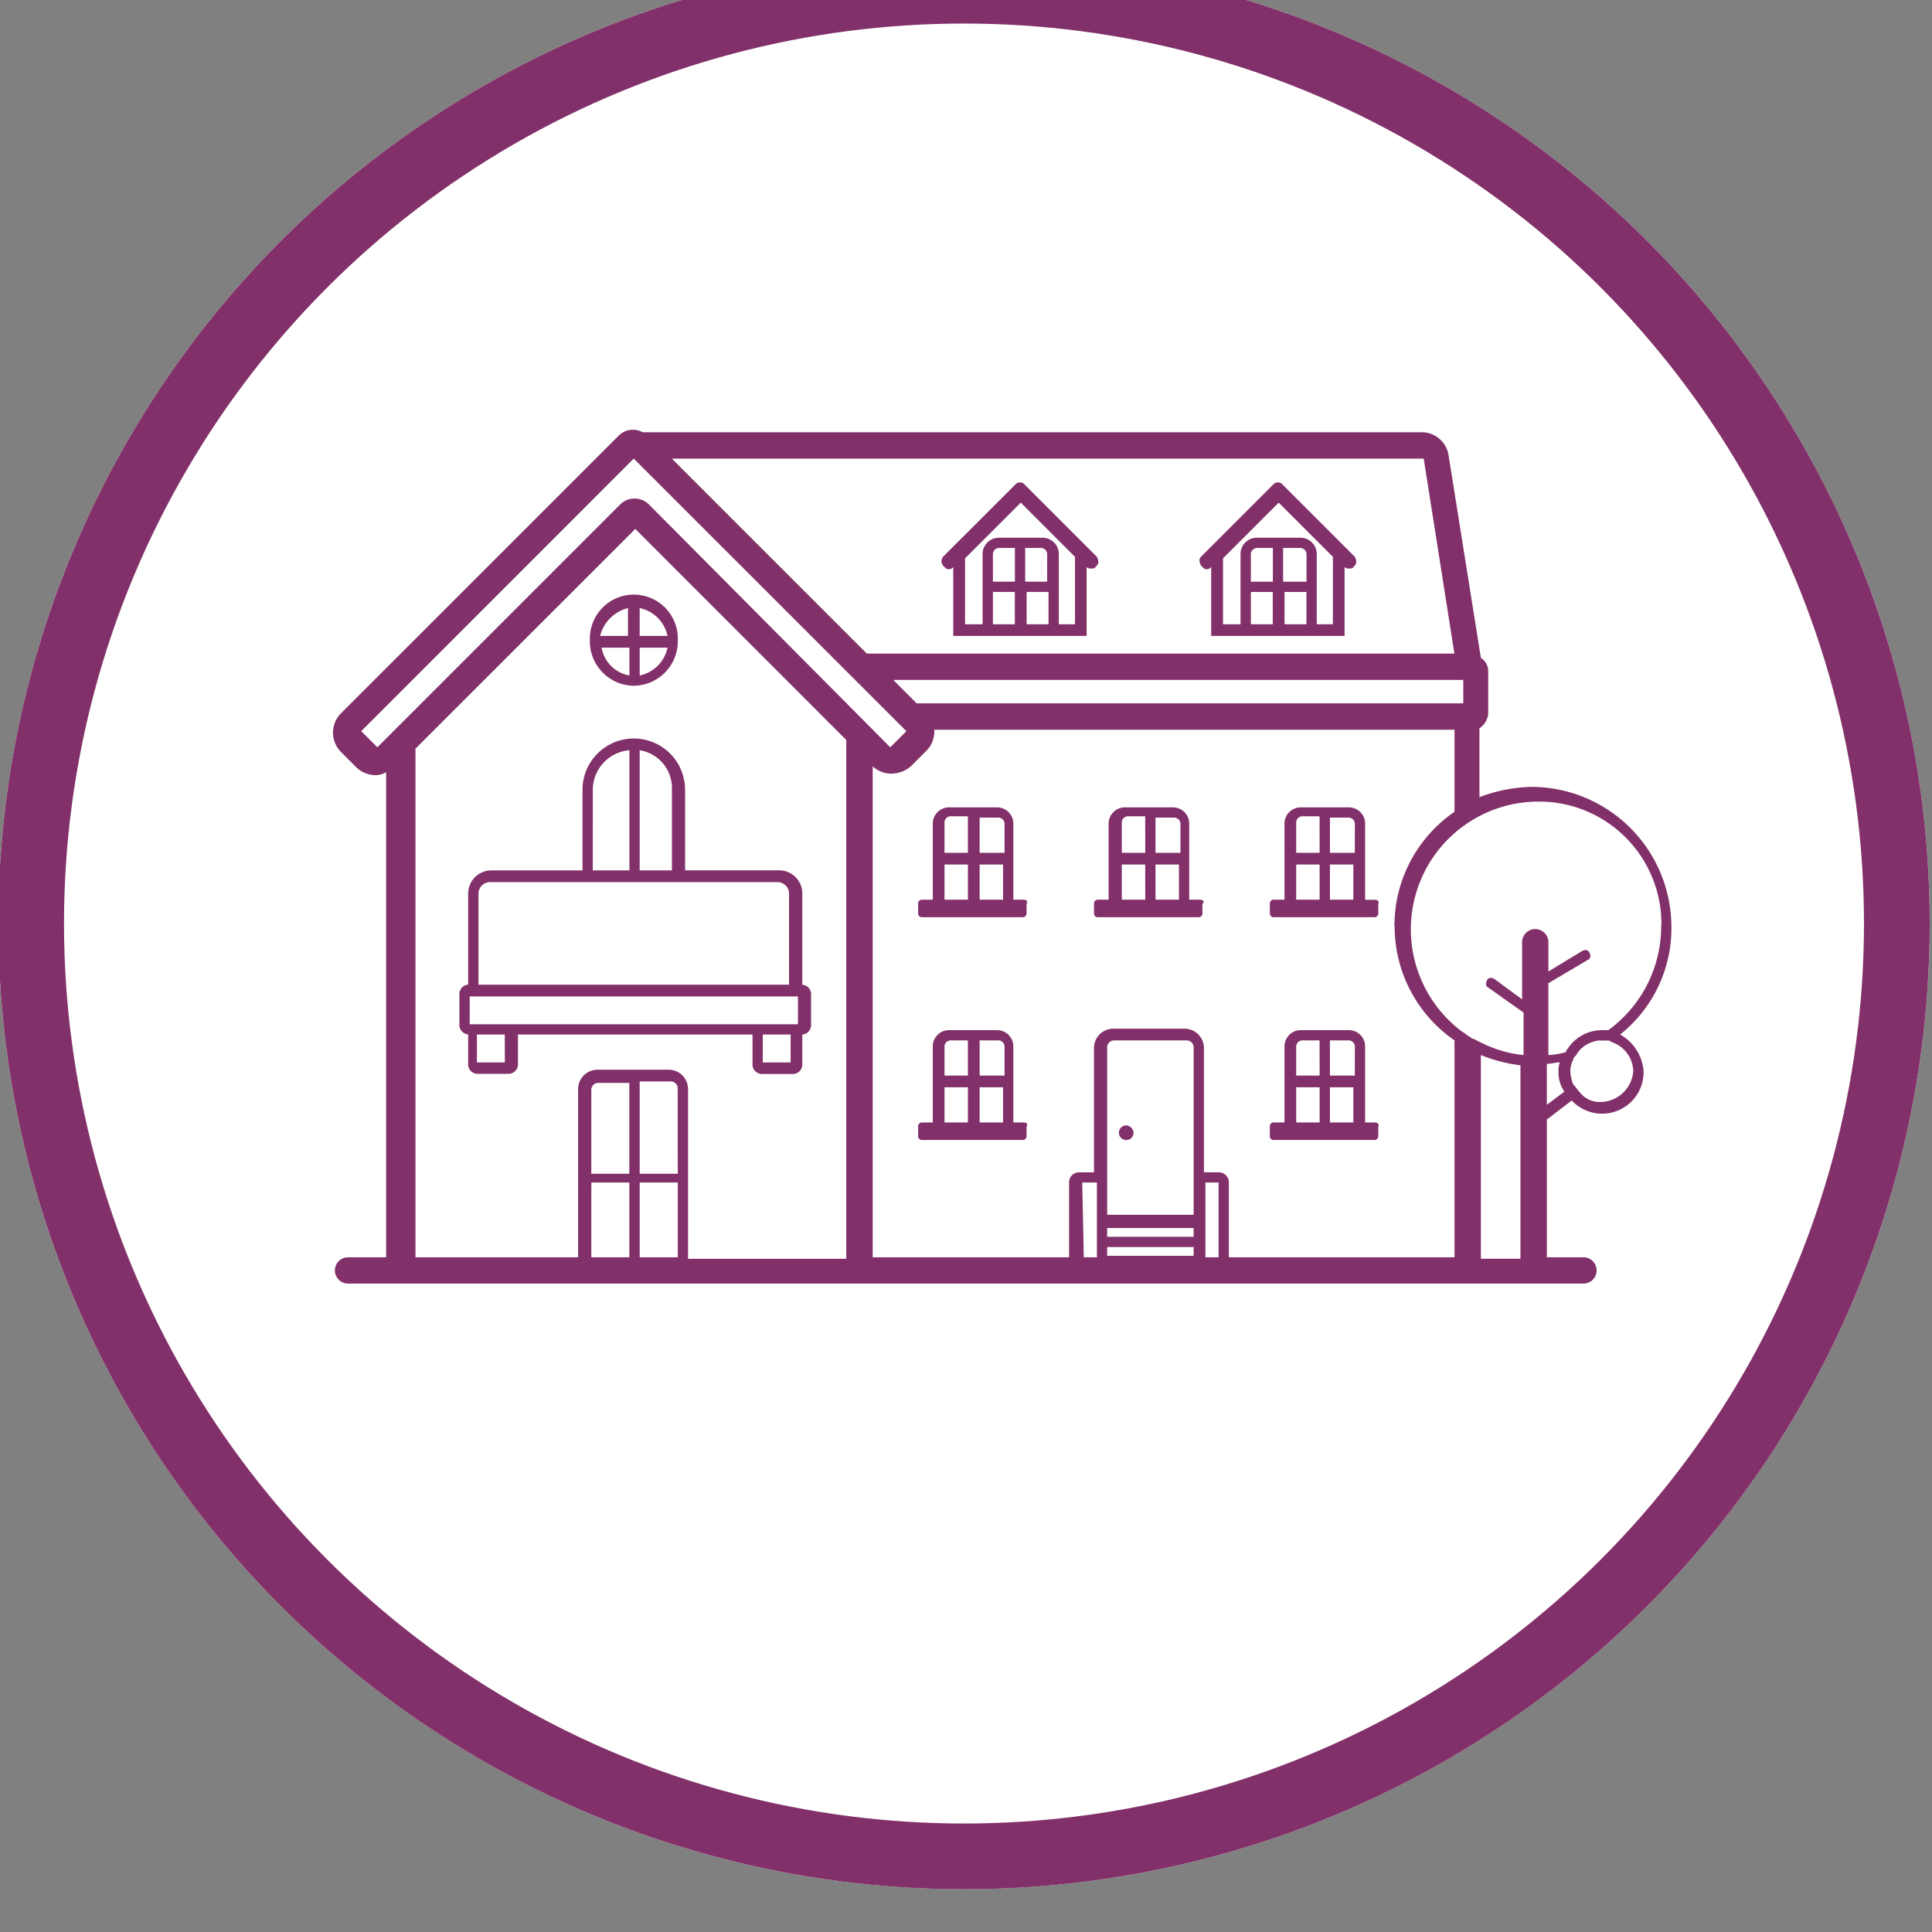 <?xml version="1.0" encoding="UTF-8" standalone="no"?>
<svg
   width="94"
   height="94"
   viewBox="0 0 94 94"
   version="1.1"
   id="svg17"
   sodipodi:docname="Group-342.svg"
   inkscape:version="1.2 (dc2aedaf03, 2022-05-15)"
   xmlns:inkscape="http://www.inkscape.org/namespaces/inkscape"
   xmlns:sodipodi="http://sodipodi.sourceforge.net/DTD/sodipodi-0.dtd"
   xmlns="http://www.w3.org/2000/svg"
   xmlns:svg="http://www.w3.org/2000/svg">
  <rect x="0" y="0" width="94" height="94" fill="#808080" stroke="none"/>
  <sodipodi:namedview
     id="namedview19"
     pagecolor="#ffffff"
     bordercolor="#000000"
     borderopacity="0.25"
     inkscape:showpageshadow="2"
     inkscape:pageopacity="0.0"
     inkscape:pagecheckerboard="0"
     inkscape:deskcolor="#d1d1d1"
     showgrid="false"
     inkscape:zoom="11.313709"
     inkscape:cx="37.830213"
     inkscape:cy="1.1932427"
     inkscape:window-width="1920"
     inkscape:window-height="991"
     inkscape:window-x="-9"
     inkscape:window-y="577"
     inkscape:window-maximized="1"
     inkscape:current-layer="svg17" />
  <defs
     id="defs4">
    <clipPath
       id="clip-path">
      <path
         id="Path_7"
         data-name="Path 7"
         d="M 0,0 H 94.983 V 94.916 H 0 Z"
         fill="#823069" />
    </clipPath>
  </defs>
  <g
     id="Group_342"
     data-name="Group 342"
     transform="matrix(1.066,0,0,1.066,-283.984,-6931.611)">
    <g
       id="Group_115"
       data-name="Group 115"
       transform="translate(266.323,6500.524)">
      <g
         id="Ellipse_24"
         data-name="Ellipse 24"
         fill="#ffffff"
         stroke="#823069"
         stroke-width="3">
        <circle
           cx="44.077"
           cy="44.077"
           r="44.077"
           stroke="none"
           id="circle6" />
        <circle
           cx="44.077"
           cy="44.077"
           r="42.577"
           fill="none"
           id="circle8" />
      </g>
    </g>
    <g
       id="Group_7"
       data-name="Group 7"
       transform="translate(262.889,6496.691)"
       clip-path="url(#clip-path)">
      <path
         id="Path_6"
         data-name="Path 6"
         d="m 44.56,50.806 a 2.028,2.028 0 0 0 2.007,-2.074 2.008,2.008 0 1 0 -4.013,0 2.028,2.028 0 0 0 2.007,2.074 m -1.472,-1.739 h 1.271 v 1.271 a 1.563,1.563 0 0 1 -1.271,-1.271 m 1.739,1.271 V 49.067 H 46.1 a 1.65,1.65 0 0 1 -1.271,1.271 M 46.1,48.532 h -1.273 v -1.271 a 1.65,1.65 0 0 1 1.273,1.271 m -1.806,-1.271 v 1.271 h -1.273 a 1.75,1.75 0 0 1 1.271,-1.271 m 22.743,23.612 a 0.334,0.334 0 1 0 0.334,0.334 0.358,0.358 0 0 0 -0.334,-0.334 m -8.362,-25.552 0.067,0.067 a 0.251,0.251 0 0 0 0.4,0 v 3.144 h 6.087 v -3.144 a 0.246,0.246 0 0 0 0.2,0.067 c 0.067,0 0.2,0 0.2,-0.067 l 0.067,-0.067 a 0.246,0.246 0 0 0 0.067,-0.2 0.674,0.674 0 0 0 -0.067,-0.2 L 62.35,41.577 a 0.3,0.3 0 0 0 -0.334,0 l -3.343,3.343 a 0.334,0.334 0 0 0 0,0.4 m 4.749,0.736 h -1 v -1.538 h 0.736 a 0.288,0.288 0 0 1 0.268,0.268 v 1.271 z m -1.472,0 h -1 v -1.27 a 0.288,0.288 0 0 1 0.268,-0.268 h 0.736 v 1.538 z m -1,0.468 h 1 V 48 h -1 z m 1.538,0 h 1 V 48 h -1 z M 64.693,48 H 63.957 V 44.786 A 0.742,0.742 0 0 0 63.221,44.05 h -2.006 a 0.742,0.742 0 0 0 -0.736,0.736 V 48 h -0.8 v -3.01 l 2.542,-2.542 2.475,2.475 V 48 Z m 13.713,22.739 h -0.468 v -3.478 a 0.742,0.742 0 0 0 -0.736,-0.736 h -2.208 a 0.742,0.742 0 0 0 -0.736,0.736 v 3.478 H 73.79 a 0.177,0.177 0 0 0 -0.2,0.2 v 0.4 a 0.177,0.177 0 0 0 0.2,0.2 h 4.548 a 0.177,0.177 0 0 0 0.2,-0.2 v -0.4 c 0.067,-0.134 -0.067,-0.2 -0.134,-0.2 m -2.542,0 h -1.07 v -1.606 h 1.07 z m 0,-2.14 h -1.07 v -1.338 a 0.288,0.288 0 0 1 0.268,-0.268 h 0.8 z m 1.605,2.14 H 76.332 V 69.133 H 77.4 v 1.605 z m 0,-2.14 h -1.135 v -1.606 h 0.87 a 0.288,0.288 0 0 1 0.268,0.268 z m -15.117,2.14 h -0.468 v -3.478 a 0.742,0.742 0 0 0 -0.736,-0.736 h -2.205 a 0.742,0.742 0 0 0 -0.736,0.736 v 3.478 h -0.468 a 0.177,0.177 0 0 0 -0.2,0.2 v 0.4 a 0.177,0.177 0 0 0 0.2,0.2 h 4.548 a 0.177,0.177 0 0 0 0.2,-0.2 v -0.4 c 0.067,-0.134 0,-0.2 -0.134,-0.2 m -2.542,0 H 58.74 v -1.606 h 1.07 z m 0,-2.14 H 58.74 v -1.338 a 0.288,0.288 0 0 1 0.268,-0.268 h 0.8 z m 1.605,2.14 h -1.07 v -1.606 h 1.07 z m 0,-2.14 h -1.07 v -1.606 h 0.87 a 0.288,0.288 0 0 1 0.268,0.268 V 68.6 Z M 39.209,66.725 h 10.769 v 1.4 a 0.432,0.432 0 0 0 0.4,0.4 h 1.472 a 0.432,0.432 0 0 0 0.4,-0.4 v -1.4 a 0.432,0.432 0 0 0 0.4,-0.4 v -1.472 a 0.432,0.432 0 0 0 -0.4,-0.4 V 60.3 A 1.057,1.057 0 0 0 51.18,59.23 H 46.9 v -3.675 a 2.341,2.341 0 1 0 -4.682,0 v 3.679 H 38.072 A 1.057,1.057 0 0 0 37,60.3 v 4.147 a 0.432,0.432 0 0 0 -0.4,0.4 v 1.472 a 0.432,0.432 0 0 0 0.4,0.4 v 1.4 a 0.432,0.432 0 0 0 0.4,0.4 h 1.472 a 0.432,0.432 0 0 0 0.4,-0.4 v -1.4 z m 0,-0.468 h -2.14 v -1.271 h 14.982 v 1.271 z M 51.717,68 h -1.271 v -1.275 h 1.271 z M 46.3,55.555 v 3.679 h -1.473 v -5.485 a 1.752,1.752 0 0 1 1.473,1.806 m -3.612,0 a 1.82,1.82 0 0 1 1.672,-1.806 v 5.485 H 42.687 Z M 37.47,60.3 A 0.528,0.528 0 0 1 38,59.769 h 13.11 a 0.528,0.528 0 0 1 0.535,0.535 v 4.147 H 37.47 Z M 38.674,68 H 37.4 v -1.275 h 1.271 z M 70.513,45.388 a 0.251,0.251 0 0 0 0.4,0 v 3.144 H 77 v -3.144 a 0.246,0.246 0 0 0 0.2,0.067 c 0.067,0 0.2,0 0.2,-0.067 l 0.067,-0.067 a 0.246,0.246 0 0 0 0.067,-0.2 0.674,0.674 0 0 0 -0.067,-0.2 l -3.344,-3.344 a 0.3,0.3 0 0 0 -0.334,0 l -3.343,3.343 a 0.246,0.246 0 0 0 -0.067,0.2 0.674,0.674 0 0 0 0.067,0.2 z m 4.682,0.669 h -1 v -1.539 h 0.8 a 0.288,0.288 0 0 1 0.268,0.268 v 1.271 z m -1.472,0 h -1 v -1.271 a 0.288,0.288 0 0 1 0.268,-0.268 h 0.736 v 1.538 z m -1,0.468 h 1 V 48 h -1 z m 1.538,0 h 1 V 48 h -1 z M 76.466,48 H 75.73 V 44.786 A 0.742,0.742 0 0 0 74.994,44.05 h -2.006 a 0.742,0.742 0 0 0 -0.736,0.736 V 48 h -0.8 v -3.01 l 2.542,-2.542 2.475,2.475 z m 1.94,12.575 h -0.468 v -3.482 a 0.742,0.742 0 0 0 -0.736,-0.736 h -2.208 a 0.742,0.742 0 0 0 -0.736,0.736 v 3.478 H 73.79 a 0.177,0.177 0 0 0 -0.2,0.2 v 0.4 a 0.177,0.177 0 0 0 0.2,0.2 h 4.548 a 0.177,0.177 0 0 0 0.2,-0.2 v -0.4 c 0.067,-0.134 -0.067,-0.2 -0.134,-0.2 m -2.542,0 h -1.07 v -1.605 h 1.07 z m 0,-2.14 h -1.07 v -1.4 a 0.288,0.288 0 0 1 0.268,-0.268 h 0.8 z m 1.605,2.14 H 76.332 V 58.966 H 77.4 v 1.605 z m 0,-2.14 h -1.135 v -1.605 h 0.87 a 0.288,0.288 0 0 1 0.268,0.268 z m -15.117,2.14 h -0.468 v -3.478 a 0.742,0.742 0 0 0 -0.736,-0.736 h -2.205 a 0.742,0.742 0 0 0 -0.736,0.736 v 3.478 h -0.468 a 0.177,0.177 0 0 0 -0.2,0.2 v 0.4 a 0.177,0.177 0 0 0 0.2,0.2 h 4.548 a 0.177,0.177 0 0 0 0.2,-0.2 v -0.4 c 0.067,-0.134 0,-0.2 -0.134,-0.2 m -2.542,0 H 58.74 v -1.605 h 1.07 z m 0,-2.14 H 58.74 v -1.4 a 0.288,0.288 0 0 1 0.268,-0.268 h 0.8 z m 1.605,2.14 h -1.07 v -1.605 h 1.07 z m 0,-2.14 h -1.07 v -1.605 h 0.87 a 0.288,0.288 0 0 1 0.268,0.268 v 1.338 z m 8.963,2.14 h -0.468 v -3.478 a 0.742,0.742 0 0 0 -0.736,-0.736 h -2.205 a 0.742,0.742 0 0 0 -0.736,0.736 v 3.478 h -0.468 a 0.177,0.177 0 0 0 -0.2,0.2 v 0.4 a 0.177,0.177 0 0 0 0.2,0.2 h 4.548 a 0.177,0.177 0 0 0 0.2,-0.2 v -0.4 c 0.134,-0.134 0,-0.2 -0.134,-0.2 m -2.475,0 h -1.07 V 58.966 H 67.9 Z m 0,-2.14 h -1.07 v -1.4 a 0.288,0.288 0 0 1 0.268,-0.268 h 0.8 z m 1.538,2.14 h -1.07 v -1.605 h 1.07 z m 0,-2.14 h -1.07 v -1.605 h 0.87 a 0.288,0.288 0 0 1 0.268,0.268 v 1.338 z"
         transform="translate(-12.119,-13.749)"
         fill="#823069" />
    </g>
    <g
       id="Group_8"
       data-name="Group 8"
       transform="translate(262.889,6496.691)"
       clip-path="url(#clip-path)">
      <path
         id="Path_8"
         data-name="Path 8"
         d="M 86.72,65.534 A 6.188,6.188 0 0 0 89.061,60.584 6.4,6.4 0 0 0 82.707,54.23 7.011,7.011 0 0 0 80.3,54.7 v -3.146 a 0.887,0.887 0 0 0 0.4,-0.669 v -1.94 a 0.7,0.7 0 0 0 -0.334,-0.6 l -1.472,-9.231 a 1.243,1.243 0 0 0 -1.271,-1.07 H 42.105 a 0.921,0.921 0 0 0 -1.07,0.134 L 28.326,50.885 a 1.252,1.252 0 0 0 0,1.739 l 0.736,0.736 a 1.272,1.272 0 0 0 0.87,0.334 A 0.967,0.967 0 0 0 30.4,53.56 V 75.7 h -1.739 a 0.6,0.6 0 0 0 0,1.2 h 56.387 a 0.6,0.6 0 0 0 0,-1.2 h -1.672 v -6.287 l 1.137,-0.87 a 1.893,1.893 0 0 0 3.278,-1.338 2.094,2.094 0 0 0 -1.07,-1.672 m 1.873,-4.95 a 5.859,5.859 0 0 1 -2.408,4.749 h -0.268 a 1.882,1.882 0 0 0 -1.605,0.87 0.234,0.234 0 0 0 -0.067,0.134 3.357,3.357 0 0 1 -0.8,0.134 v -3.277 l 1.806,-1.07 c 0.134,-0.067 0.134,-0.2 0.067,-0.334 -0.067,-0.134 -0.2,-0.134 -0.334,-0.067 l -1.538,0.936 V 61.32 a 0.6,0.6 0 1 0 -1.2,0 v 2.609 l -1.271,-0.936 c -0.134,-0.067 -0.268,-0.067 -0.334,0.067 -0.066,0.134 -0.067,0.268 0.067,0.334 l 1.605,1.137 v 1.94 a 5.545,5.545 0 0 1 -1.873,-0.535 l -0.4,-0.2 a 0.234,0.234 0 0 1 -0.134,-0.067 c -0.134,-0.067 -0.268,-0.2 -0.4,-0.268 a 5.831,5.831 0 0 1 3.478,-10.5 5.582,5.582 0 0 1 5.619,5.686 m -12.174,0 a 6.312,6.312 0 0 0 2.732,5.213 v 9.9 h -10.3 v -3.411 a 0.457,0.457 0 0 0 -0.468,-0.468 h -0.669 v -5.685 a 0.885,0.885 0 0 0 -0.87,-0.87 h -3.278 a 0.885,0.885 0 0 0 -0.87,0.87 v 5.686 H 62.038 A 0.457,0.457 0 0 0 61.57,72.29 V 75.7 H 52.607 V 53.293 a 1.272,1.272 0 0 0 0.87,0.334 1.409,1.409 0 0 0 0.87,-0.334 l 0.736,-0.736 a 1.252,1.252 0 0 0 0.334,-0.936 h 23.745 v 3.746 A 6.312,6.312 0 0 0 76.42,60.584 M 62.172,72.289 h 0.669 V 75.7 h -0.6 z m 6.221,3.411 h -0.6 v -3.411 h 0.6 z m -5.084,-0.468 h 3.946 v 0.4 h -3.946 z m 3.946,-0.468 h -3.946 v -0.4 h 3.946 z m 0,-2.475 v 1.472 h -3.946 v -7.625 a 0.316,0.316 0 0 1 0.334,-0.334 h 3.278 a 0.316,0.316 0 0 1 0.334,0.334 V 72.29 Z M 79.563,49.347 v 1.07 H 54.614 l -1.07,-1.07 z m -1.806,-10.1 1.4,8.9 H 52.339 l -8.9,-8.9 H 77.757 M 29.263,51.688 41.7,39.246 54.145,51.688 53.409,52.424 42.373,41.32 a 0.93,0.93 0 0 0 -1.271,0 L 30,52.423 Z m 2.475,0.8 10.033,-10.031 9.629,9.632 v 23.679 h -7.221 v -7.759 a 0.885,0.885 0 0 0 -0.87,-0.87 h -3.277 a 0.885,0.885 0 0 0 -0.87,0.87 V 75.7 h -7.424 z m 8.027,19.8 H 41.5 V 75.7 h -1.736 z m 2.207,0 h 1.739 V 75.7 h -1.739 z m 1.739,-0.4 h -1.739 v -4.214 h 1.4 a 0.316,0.316 0 0 1 0.334,0.334 z m -2.207,0 h -1.74 v -3.813 a 0.316,0.316 0 0 1 0.334,-0.334 h 1.4 v 4.147 z M 80.366,75.7 v -9.23 a 7.135,7.135 0 0 0 1.806,0.468 v 8.829 h -1.806 z m 3.01,-6.956 v -1.873 c 0.2,0 0.4,-0.067 0.6,-0.067 a 0.849,0.849 0 0 0 -0.067,0.4 1.536,1.536 0 0 0 0.268,0.936 l -0.8,0.6 z m 2.475,-0.134 a 1.122,1.122 0 0 1 -0.936,-0.4 c -0.134,-0.134 -0.2,-0.268 -0.334,-0.4 a 1.953,1.953 0 0 1 -0.134,-0.6 1.26,1.26 0 0 1 0.134,-0.535 c 0,-0.067 0.067,-0.134 0.134,-0.2 a 1.174,1.174 0 0 1 0.268,-0.334 1.485,1.485 0 0 1 0.736,-0.334 h 0.4 a 0.246,0.246 0 0 1 0.2,0.067 1.425,1.425 0 0 1 1,1.338 1.518,1.518 0 0 1 -1.472,1.4"
         transform="translate(-9.263,-12.557)"
         fill="#823069" />
    </g>
  </g>
</svg>
